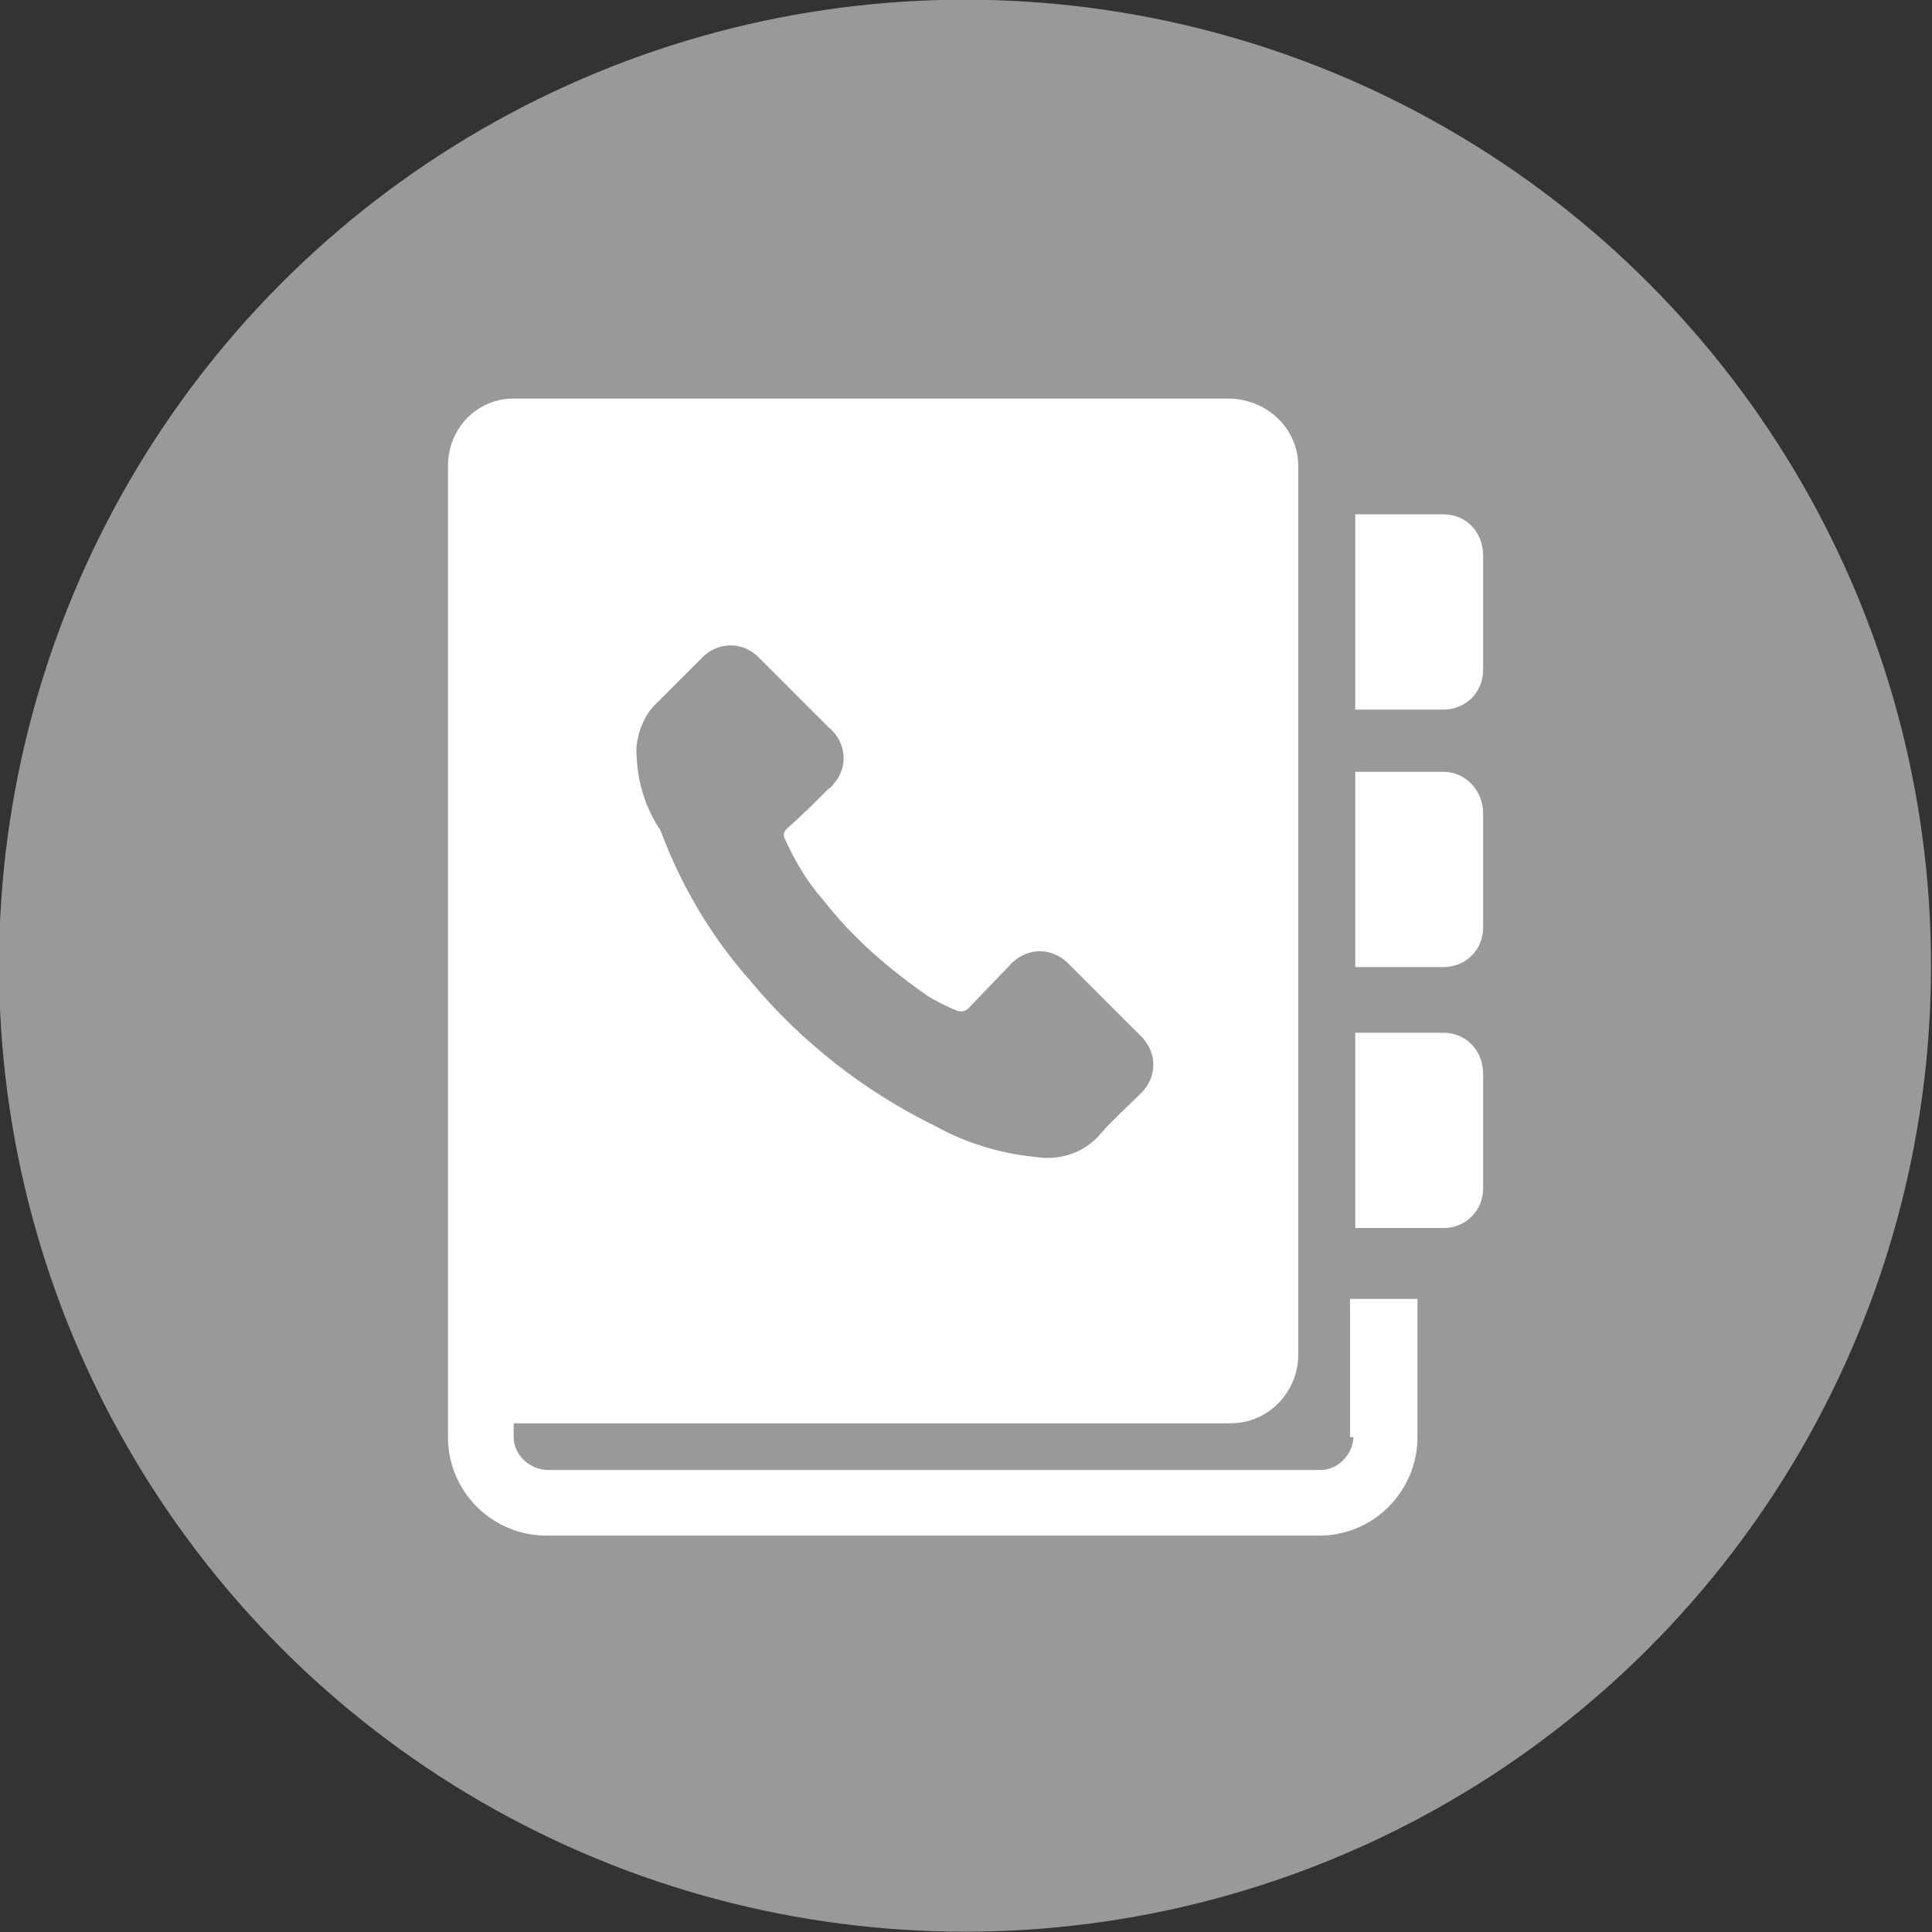 <?xml version="1.0" encoding="utf-8"?>
<!-- Generator: Adobe Illustrator 23.1.1, SVG Export Plug-In . SVG Version: 6.00 Build 0)  -->
<svg version="1.1" id="レイヤー_1" xmlns="http://www.w3.org/2000/svg" xmlns:xlink="http://www.w3.org/1999/xlink" x="0px"
	 y="0px" viewBox="0 0 111.8 111.8" style="enable-background:new 0 0 111.8 111.8;" xml:space="preserve">
<rect x="0" y="0" width="111.8" height="111.8" fill="#333333" stroke="none"/>
<style type="text/css">
	.st0{fill:#999999;}
	.st1{fill:#FFFFFF;}
</style>
<g transform="translate(603 -668)">
	<g transform="translate(678.844 8014.282)">
		<circle class="st0" cx="-1226" cy="-7290.4" r="55.9"/>
		<g transform="translate(25.781 22.981)">
			<path class="st1" d="M-1229.3-7286.2c0,1.1-0.9,2-1.9,2c0,0,0,0,0,0h-44.7c-1.1,0-2-0.9-2-1.9c0,0,0,0,0,0v-0.8h41.5
				c2.1,0,3.8-1.7,3.9-3.8v-51.6c0-2.1-1.7-3.8-3.9-3.9h-41.5c-2.1,0-3.8,1.7-3.8,3.9v56.2c0,3.2,2.6,5.7,5.7,5.7h44.7
				c3.2,0,5.7-2.6,5.7-5.7v-8h-3.9v8H-1229.3z M-1270.8-7326c0.1-1,0.5-2,1.3-2.7l2.4-2.4c0.9-1,2.3-1.1,3.3-0.2
				c0.1,0.1,0.1,0.1,0.2,0.2l2,2l1.9,1.9c1,0.8,1.2,2.2,0.4,3.2c-0.1,0.1-0.2,0.3-0.4,0.4c-0.8,0.8-1.6,1.6-2.4,2.3
				c-0.2,0.2-0.2,0.4-0.1,0.6c0.6,1.3,1.3,2.5,2.2,3.5c1.7,2.2,3.8,4,6.1,5.6c0.5,0.3,1.1,0.6,1.6,0.8c0.2,0.1,0.5,0.1,0.7-0.1
				l2.4-2.5c0.9-1,2.3-1.1,3.3-0.2c0.1,0.1,0.1,0.1,0.2,0.2l4,4c1,0.9,1.1,2.3,0.2,3.3c-0.1,0.1-0.1,0.1-0.2,0.2
				c-0.7,0.7-1.5,1.4-2.2,2.2c-0.9,1.1-2.3,1.6-3.7,1.4c-2.1-0.2-4.1-0.8-5.9-1.8c-4.1-2-7.8-4.9-10.7-8.4c-2.3-2.6-4-5.5-5.2-8.7
				C-1270.4-7322.7-1270.8-7324.3-1270.8-7326L-1270.8-7326z"/>
			<path class="st1" d="M-1224.1-7324.6h-5.1v11.3h5.1c1.3,0,2.3-1,2.3-2.3v-6.6C-1221.8-7323.5-1222.8-7324.6-1224.1-7324.6
				L-1224.1-7324.6z"/>
			<path class="st1" d="M-1224.1-7309.5h-5.1v11.3h5.1c1.3,0,2.3-1,2.3-2.3v-6.6C-1221.8-7308.5-1222.8-7309.5-1224.1-7309.5
				L-1224.1-7309.5z"/>
			<path class="st1" d="M-1224.1-7339.5h-5.1v11.3h5.1c1.3,0,2.3-1,2.3-2.3v-6.6C-1221.8-7338.5-1222.8-7339.5-1224.1-7339.5
				L-1224.1-7339.5z"/>
		</g>
	</g>
</g>
</svg>
